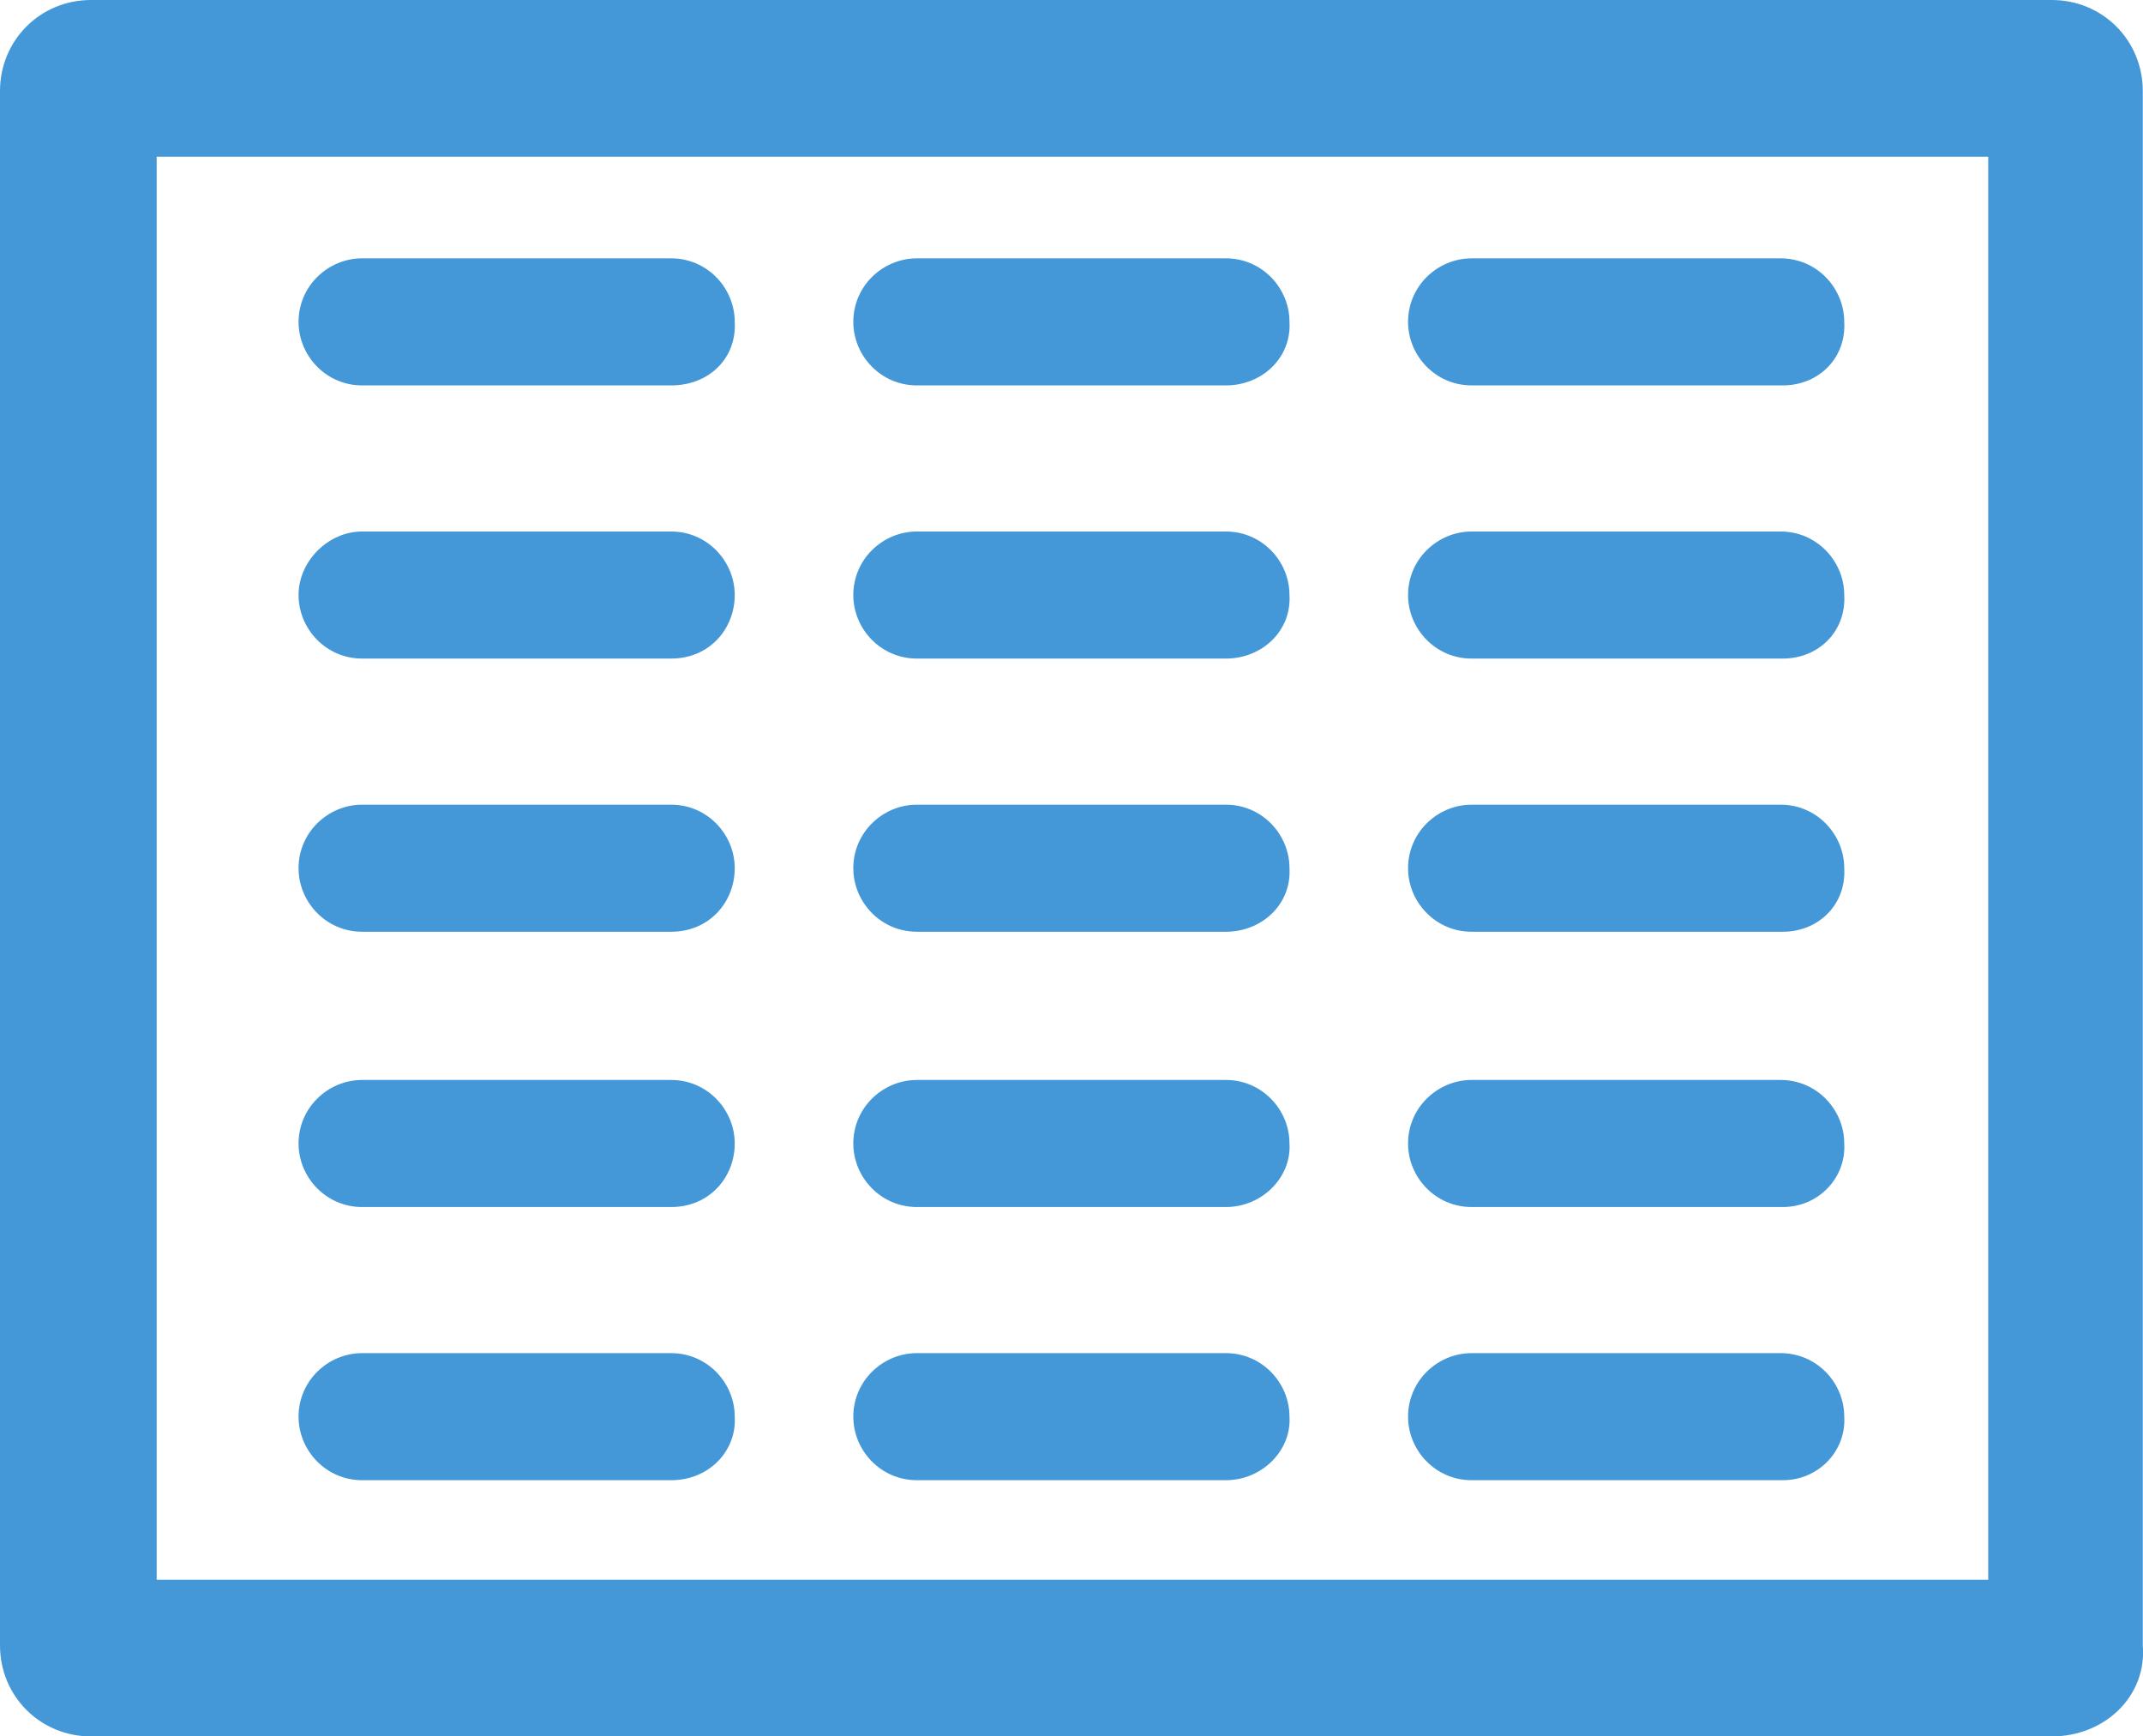 <?xml version="1.0" encoding="UTF-8"?><svg id="a" xmlns="http://www.w3.org/2000/svg" width="101.21" height="82" viewBox="0 0 101.21 82"><g id="b"><path id="c" d="m96.9,82H4.3c-2.4,0-4.3-1.9-4.3-4.3h0V4.3C0,1.9,1.9,0,4.3,0h92.6c2.4,0,4.3,1.9,4.3,4.3h0v73.4c.2,2.4-1.8,4.3-4.3,4.3h0m-89.5-7.4h86.5V7.4H7.4v67.2Z" fill="#4498d8"/><path id="d" d="m31.7,18.2h-14.6c-1.7,0-3-1.4-3-3,0-1.7,1.4-3,3-3h14.6c1.7,0,3,1.4,3,3,.1,1.7-1.2,3-3,3h0" fill="#4498d8"/><path id="e" d="m31.7,31.1h-14.6c-1.7,0-3-1.4-3-3s1.4-3,3-3h14.6c1.7,0,3,1.4,3,3s-1.2,3-3,3h0" fill="#4498d8"/><path id="f" d="m31.7,44h-14.6c-1.7,0-3-1.4-3-3,0-1.7,1.4-3,3-3h14.6c1.7,0,3,1.4,3,3s-1.2,3-3,3h0" fill="#4498d8"/><path id="g" d="m31.7,57h-14.6c-1.7,0-3-1.4-3-3,0-1.7,1.4-3,3-3h14.6c1.7,0,3,1.4,3,3s-1.2,3-3,3h0" fill="#4498d8"/><path id="h" d="m31.7,69.9h-14.6c-1.7,0-3-1.4-3-3,0-1.7,1.4-3,3-3h14.6c1.7,0,3,1.4,3,3,.1,1.6-1.2,3-3,3" fill="#4498d8"/><path id="i" d="m57.9,18.2h-14.6c-1.7,0-3-1.4-3-3,0-1.7,1.4-3,3-3h14.6c1.7,0,3,1.4,3,3,.1,1.7-1.3,3-3,3h0" fill="#4498d8"/><path id="j" d="m57.9,31.1h-14.6c-1.7,0-3-1.4-3-3,0-1.7,1.4-3,3-3h14.6c1.7,0,3,1.4,3,3,.1,1.7-1.3,3-3,3h0" fill="#4498d8"/><path id="k" d="m57.9,44h-14.6c-1.7,0-3-1.4-3-3,0-1.7,1.4-3,3-3h14.6c1.7,0,3,1.4,3,3,.1,1.7-1.3,3-3,3h0" fill="#4498d8"/><path id="l" d="m57.9,57h-14.6c-1.7,0-3-1.4-3-3,0-1.7,1.4-3,3-3h14.6c1.7,0,3,1.4,3,3,.1,1.6-1.3,3-3,3h0" fill="#4498d8"/><path id="m" d="m57.9,69.9h-14.6c-1.7,0-3-1.4-3-3,0-1.7,1.4-3,3-3h14.6c1.7,0,3,1.4,3,3,.1,1.6-1.3,3-3,3" fill="#4498d8"/><path id="n" d="m84.2,18.2h-14.7c-1.7,0-3-1.4-3-3,0-1.7,1.4-3,3-3h14.6c1.7,0,3,1.4,3,3,.1,1.7-1.2,3-2.9,3h0" fill="#4498d8"/><path id="o" d="m84.2,31.1h-14.7c-1.7,0-3-1.4-3-3,0-1.7,1.4-3,3-3h14.6c1.7,0,3,1.4,3,3,.1,1.7-1.2,3-2.9,3h0" fill="#4498d8"/><path id="p" d="m84.2,44h-14.7c-1.7,0-3-1.4-3-3,0-1.7,1.4-3,3-3h14.6c1.7,0,3,1.4,3,3,.1,1.7-1.2,3-2.9,3h0" fill="#4498d8"/><path id="q" d="m84.2,57h-14.7c-1.7,0-3-1.4-3-3,0-1.7,1.4-3,3-3h14.6c1.7,0,3,1.4,3,3,.1,1.6-1.2,3-2.9,3h0" fill="#4498d8"/><path id="r" d="m84.2,69.9h-14.7c-1.7,0-3-1.4-3-3,0-1.7,1.4-3,3-3h14.6c1.7,0,3,1.4,3,3,.1,1.6-1.2,3-2.9,3" fill="#4498d8"/></g></svg>